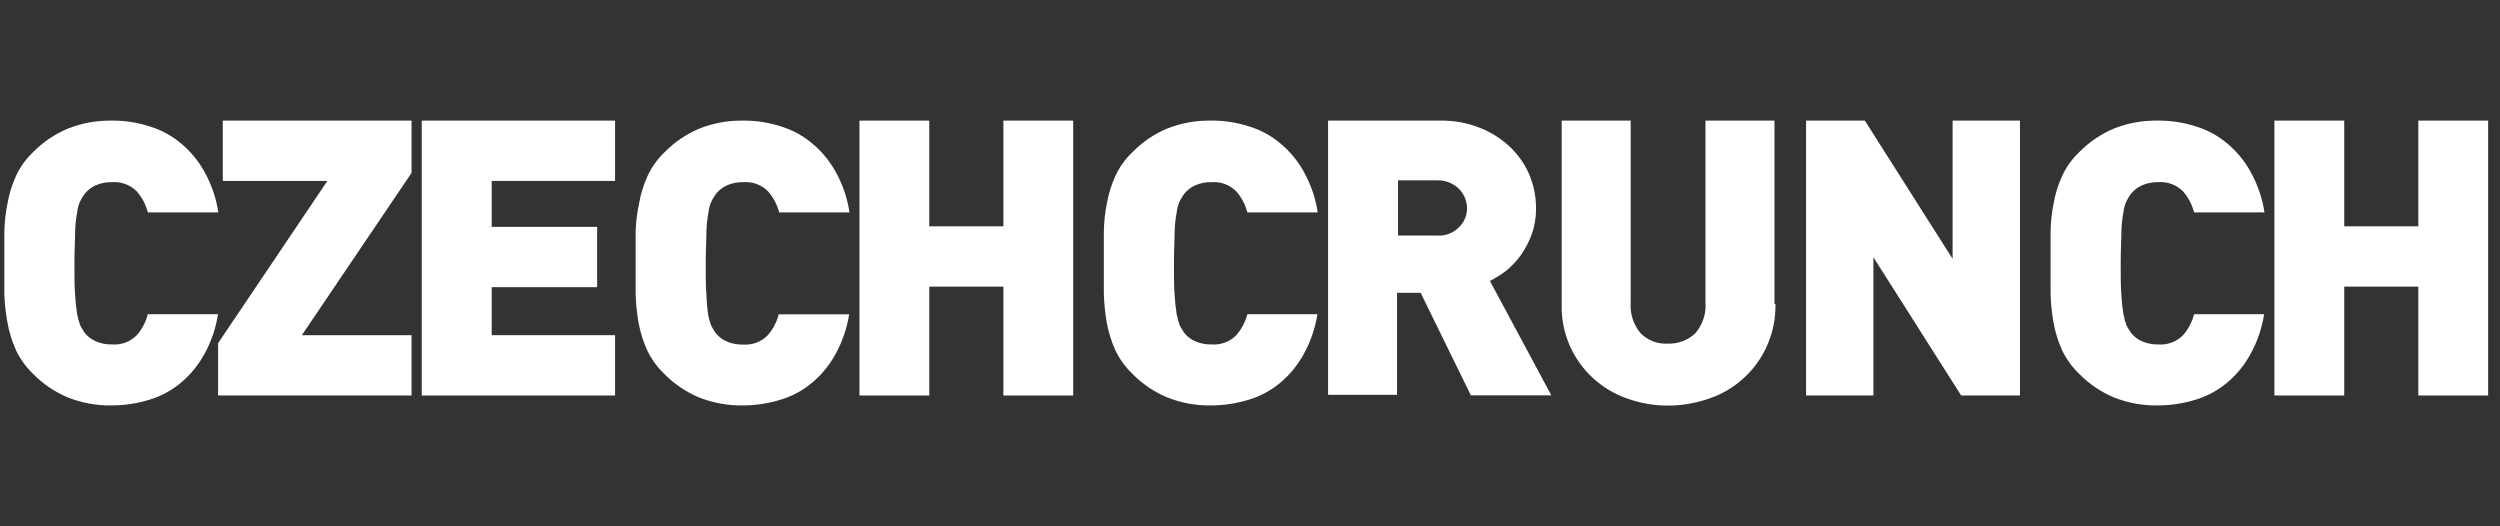 <?xml version="1.0" encoding="utf-8"?>
<svg xmlns="http://www.w3.org/2000/svg" width="228" height="48" viewBox="0 0 228 48" fill="none">
<rect x="0" y="0" width="228" height="48" fill="#333333" stroke="none"/>
<g clip-path="url(#clip0)">
<path d="M19.888 28.619C19.692 29.913 19.266 31.162 18.63 32.306C18.086 33.301 17.361 34.185 16.49 34.911C15.646 35.619 14.665 36.146 13.608 36.459C12.495 36.801 11.337 36.974 10.173 36.975C8.799 36.997 7.434 36.744 6.158 36.233C4.978 35.735 3.909 35.008 3.012 34.093C2.373 33.478 1.849 32.753 1.464 31.954C1.103 31.15 0.841 30.305 0.684 29.437C0.523 28.569 0.426 27.689 0.395 26.807C0.395 25.863 0.395 24.932 0.395 23.988C0.395 23.044 0.395 22.087 0.395 21.181C0.411 20.298 0.508 19.417 0.684 18.551C0.836 17.682 1.098 16.837 1.464 16.034C1.84 15.226 2.365 14.495 3.012 13.882C3.909 12.968 4.978 12.241 6.158 11.743C7.434 11.231 8.799 10.979 10.173 11C11.338 10.985 12.499 11.159 13.608 11.516C14.665 11.829 15.646 12.356 16.49 13.064C17.37 13.793 18.104 14.681 18.655 15.682C19.291 16.826 19.717 18.075 19.913 19.369H13.483C13.3 18.662 12.955 18.007 12.476 17.456C12.182 17.159 11.828 16.93 11.436 16.785C11.045 16.639 10.627 16.58 10.211 16.613C9.7 16.6 9.194 16.699 8.726 16.902C8.333 17.079 7.988 17.346 7.719 17.683C7.57 17.885 7.44 18.1 7.329 18.325C7.172 18.649 7.074 18.998 7.039 19.357C6.928 19.942 6.865 20.535 6.85 21.131C6.85 21.873 6.788 22.817 6.788 24.013C6.788 25.208 6.788 26.152 6.85 26.895C6.881 27.489 6.944 28.082 7.039 28.669C7.105 29.021 7.202 29.366 7.329 29.701C7.455 29.928 7.593 30.154 7.719 30.343C7.982 30.685 8.329 30.954 8.726 31.123C9.194 31.327 9.7 31.426 10.211 31.413C10.627 31.445 11.045 31.387 11.436 31.241C11.828 31.096 12.182 30.866 12.476 30.57C12.955 30.019 13.3 29.364 13.483 28.657H19.901L19.888 28.619Z" fill="white"/>
<path d="M19.889 36.069V31.299L29.856 16.5H20.317V11H37.532V15.77L27.528 30.569H37.532V36.069H19.889Z" fill="white"/>
<path d="M38.463 36.031V11H56.094V16.5H44.843V20.69H54.458V26.19H44.843V30.569H56.094V36.069H38.463V36.031Z" fill="white"/>
<path d="M77.451 28.619C77.254 29.913 76.828 31.162 76.192 32.306C75.649 33.301 74.923 34.184 74.053 34.911C73.209 35.619 72.228 36.146 71.171 36.459C70.058 36.8 68.9 36.974 67.736 36.975C66.361 36.996 64.996 36.744 63.721 36.232C62.541 35.734 61.472 35.007 60.575 34.093C59.929 33.471 59.4 32.738 59.014 31.928C58.653 31.124 58.391 30.279 58.234 29.412C58.079 28.526 57.99 27.63 57.97 26.731C57.97 25.787 57.97 24.856 57.97 23.912C57.97 22.968 57.97 21.999 57.97 21.093C57.999 20.238 58.105 19.387 58.284 18.551C58.436 17.682 58.698 16.836 59.065 16.034C59.442 15.22 59.972 14.485 60.625 13.869C61.522 12.955 62.591 12.228 63.771 11.73C65.032 11.229 66.379 10.981 67.736 11C68.901 10.985 70.061 11.159 71.171 11.516C72.228 11.829 73.209 12.356 74.053 13.064C74.932 13.793 75.666 14.681 76.218 15.681C76.853 16.826 77.28 18.075 77.476 19.369H71.058C70.875 18.662 70.531 18.007 70.051 17.456C69.757 17.159 69.403 16.93 69.011 16.784C68.62 16.639 68.202 16.58 67.786 16.613C67.276 16.6 66.769 16.699 66.301 16.902C65.908 17.078 65.563 17.346 65.294 17.683C65.145 17.885 65.015 18.099 64.904 18.324C64.748 18.649 64.65 18.998 64.614 19.356C64.504 19.942 64.44 20.535 64.426 21.131C64.426 21.873 64.363 22.817 64.363 24.013C64.363 25.208 64.363 26.152 64.426 26.895C64.444 27.492 64.494 28.089 64.577 28.681C64.643 29.033 64.74 29.379 64.866 29.713C64.992 29.94 65.13 30.166 65.256 30.355C65.519 30.697 65.866 30.966 66.263 31.136C66.731 31.339 67.238 31.438 67.748 31.425C68.164 31.458 68.582 31.399 68.974 31.254C69.365 31.108 69.72 30.879 70.013 30.582C70.493 30.031 70.837 29.376 71.02 28.669H77.438L77.451 28.619Z" fill="white"/>
<path d="M91.508 36.069V26.139H84.75V36.069H78.382V11H84.75V20.64H91.508V11H97.876V36.069H91.508Z" fill="white"/>
<path d="M120.151 28.619C119.955 29.913 119.528 31.162 118.893 32.306C118.349 33.301 117.623 34.185 116.753 34.911C115.909 35.619 114.928 36.146 113.871 36.459C112.758 36.8 111.6 36.974 110.436 36.975C109.061 36.997 107.697 36.744 106.421 36.233C105.241 35.735 104.172 35.007 103.275 34.093C102.629 33.471 102.1 32.738 101.714 31.928C101.353 31.124 101.091 30.279 100.934 29.412C100.779 28.526 100.691 27.63 100.67 26.731C100.67 25.787 100.67 24.856 100.67 23.912C100.67 22.968 100.67 21.999 100.67 21.093C100.687 20.239 100.78 19.389 100.947 18.551C101.099 17.682 101.361 16.836 101.727 16.034C102.105 15.22 102.635 14.485 103.288 13.87C104.184 12.955 105.254 12.228 106.434 11.73C107.706 11.224 109.067 10.976 110.436 11C111.601 10.985 112.762 11.159 113.871 11.516C114.928 11.829 115.909 12.356 116.753 13.064C117.632 13.793 118.367 14.681 118.918 15.682C119.554 16.826 119.98 18.075 120.176 19.369H113.758C113.575 18.662 113.231 18.007 112.751 17.456C112.458 17.159 112.103 16.93 111.712 16.784C111.32 16.639 110.902 16.58 110.486 16.613C109.976 16.6 109.469 16.699 109.001 16.902C108.608 17.079 108.263 17.346 107.994 17.683C107.846 17.885 107.715 18.099 107.604 18.324C107.448 18.649 107.35 18.998 107.315 19.356C107.204 19.942 107.141 20.535 107.126 21.131C107.126 21.873 107.063 22.817 107.063 24.013C107.063 25.208 107.063 26.152 107.126 26.895C107.157 27.489 107.22 28.081 107.315 28.669C107.381 29.021 107.478 29.366 107.604 29.701C107.73 29.927 107.868 30.154 107.994 30.343C108.257 30.685 108.604 30.954 109.001 31.123C109.469 31.327 109.976 31.425 110.486 31.413C110.902 31.445 111.32 31.387 111.712 31.241C112.103 31.096 112.458 30.866 112.751 30.569C113.231 30.018 113.575 29.364 113.758 28.657H120.176L120.151 28.619ZM134.12 36.006L129.564 26.706H127.412V36.006H121.12V11H131.276C132.569 10.967 133.854 11.203 135.051 11.692C136.09 12.11 137.036 12.73 137.833 13.517C138.557 14.235 139.13 15.091 139.519 16.034C139.902 16.99 140.095 18.012 140.085 19.042C140.093 19.835 139.96 20.623 139.695 21.37C139.446 22.037 139.116 22.671 138.713 23.258C138.328 23.784 137.88 24.262 137.38 24.68C136.91 25.039 136.409 25.355 135.882 25.624L141.482 36.056H134.095L134.12 36.006ZM133.793 19.004C133.793 18.346 133.536 17.713 133.076 17.242C132.813 16.979 132.498 16.772 132.151 16.636C131.805 16.499 131.434 16.436 131.062 16.449H127.501V21.483H131.075C131.448 21.509 131.823 21.451 132.171 21.314C132.519 21.177 132.833 20.964 133.088 20.69C133.313 20.471 133.491 20.209 133.612 19.919C133.733 19.629 133.795 19.318 133.793 19.004ZM161.92 27.725C161.961 29.611 161.401 31.461 160.322 33.008C159.243 34.556 157.701 35.72 155.917 36.333C154.705 36.764 153.428 36.985 152.141 36.988C150.854 36.994 149.576 36.773 148.366 36.333C147.224 35.931 146.175 35.301 145.283 34.483C144.349 33.628 143.61 32.582 143.117 31.416C142.624 30.25 142.389 28.991 142.426 27.725V11H148.718V27.574C148.643 28.584 148.959 29.584 149.599 30.368C149.923 30.703 150.316 30.964 150.751 31.131C151.185 31.298 151.651 31.369 152.116 31.337C152.58 31.356 153.042 31.28 153.475 31.113C153.908 30.946 154.302 30.693 154.633 30.368C155.291 29.592 155.617 28.588 155.539 27.574V11H161.832V27.738L161.92 27.725Z" fill="white"/>
<path d="M178.858 36.069L170.854 23.459V36.069H164.713V11H170.074L178.078 23.61V11H184.219V36.069H178.858Z" fill="white"/>
<path d="M206.495 28.619C206.298 29.913 205.872 31.162 205.236 32.306C204.693 33.301 203.967 34.185 203.097 34.911C202.253 35.619 201.272 36.146 200.215 36.459C199.102 36.8 197.944 36.974 196.779 36.975C195.405 36.997 194.04 36.744 192.765 36.233C191.585 35.734 190.516 35.007 189.619 34.093C188.973 33.471 188.444 32.738 188.058 31.928C187.697 31.124 187.435 30.279 187.278 29.412C187.123 28.526 187.034 27.63 187.014 26.731C187.014 25.787 187.014 24.856 187.014 23.912C187.014 22.968 187.014 21.999 187.014 21.093C187.031 20.239 187.124 19.389 187.291 18.551C187.442 17.682 187.705 16.836 188.071 16.034C188.449 15.22 188.978 14.485 189.631 13.869C190.528 12.955 191.598 12.228 192.777 11.73C194.05 11.224 195.41 10.976 196.779 11C197.945 10.985 199.105 11.159 200.215 11.516C201.272 11.829 202.253 12.356 203.097 13.064C203.976 13.793 204.71 14.681 205.261 15.682C205.897 16.826 206.324 18.075 206.52 19.369H200.102C199.919 18.662 199.574 18.007 199.095 17.456C198.801 17.159 198.447 16.93 198.055 16.784C197.664 16.639 197.246 16.58 196.83 16.613C196.32 16.6 195.813 16.699 195.345 16.902C194.952 17.079 194.607 17.346 194.338 17.683C194.189 17.885 194.059 18.099 193.948 18.324C193.792 18.649 193.694 18.998 193.658 19.356C193.547 19.942 193.484 20.535 193.47 21.131C193.47 21.873 193.407 22.817 193.407 24.013C193.407 25.208 193.407 26.152 193.47 26.895C193.5 27.489 193.564 28.081 193.658 28.669C193.725 29.021 193.821 29.366 193.948 29.701C194.074 29.927 194.212 30.154 194.338 30.343C194.601 30.685 194.948 30.954 195.345 31.123C195.813 31.327 196.32 31.425 196.83 31.413C197.246 31.445 197.664 31.387 198.055 31.241C198.447 31.096 198.801 30.866 199.095 30.569C199.574 30.018 199.919 29.364 200.102 28.657H206.52L206.495 28.619Z" fill="white"/>
<path d="M220.552 36.069V26.139H213.794V36.069H207.426V11H213.794V20.64H220.552V11H226.919V36.069H220.552Z" fill="white"/>
</g>
<defs>
<clipPath id="clip0">
<rect width="227" height="48" fill="white" transform="translate(0.395)"/>
</clipPath>
</defs>
</svg>